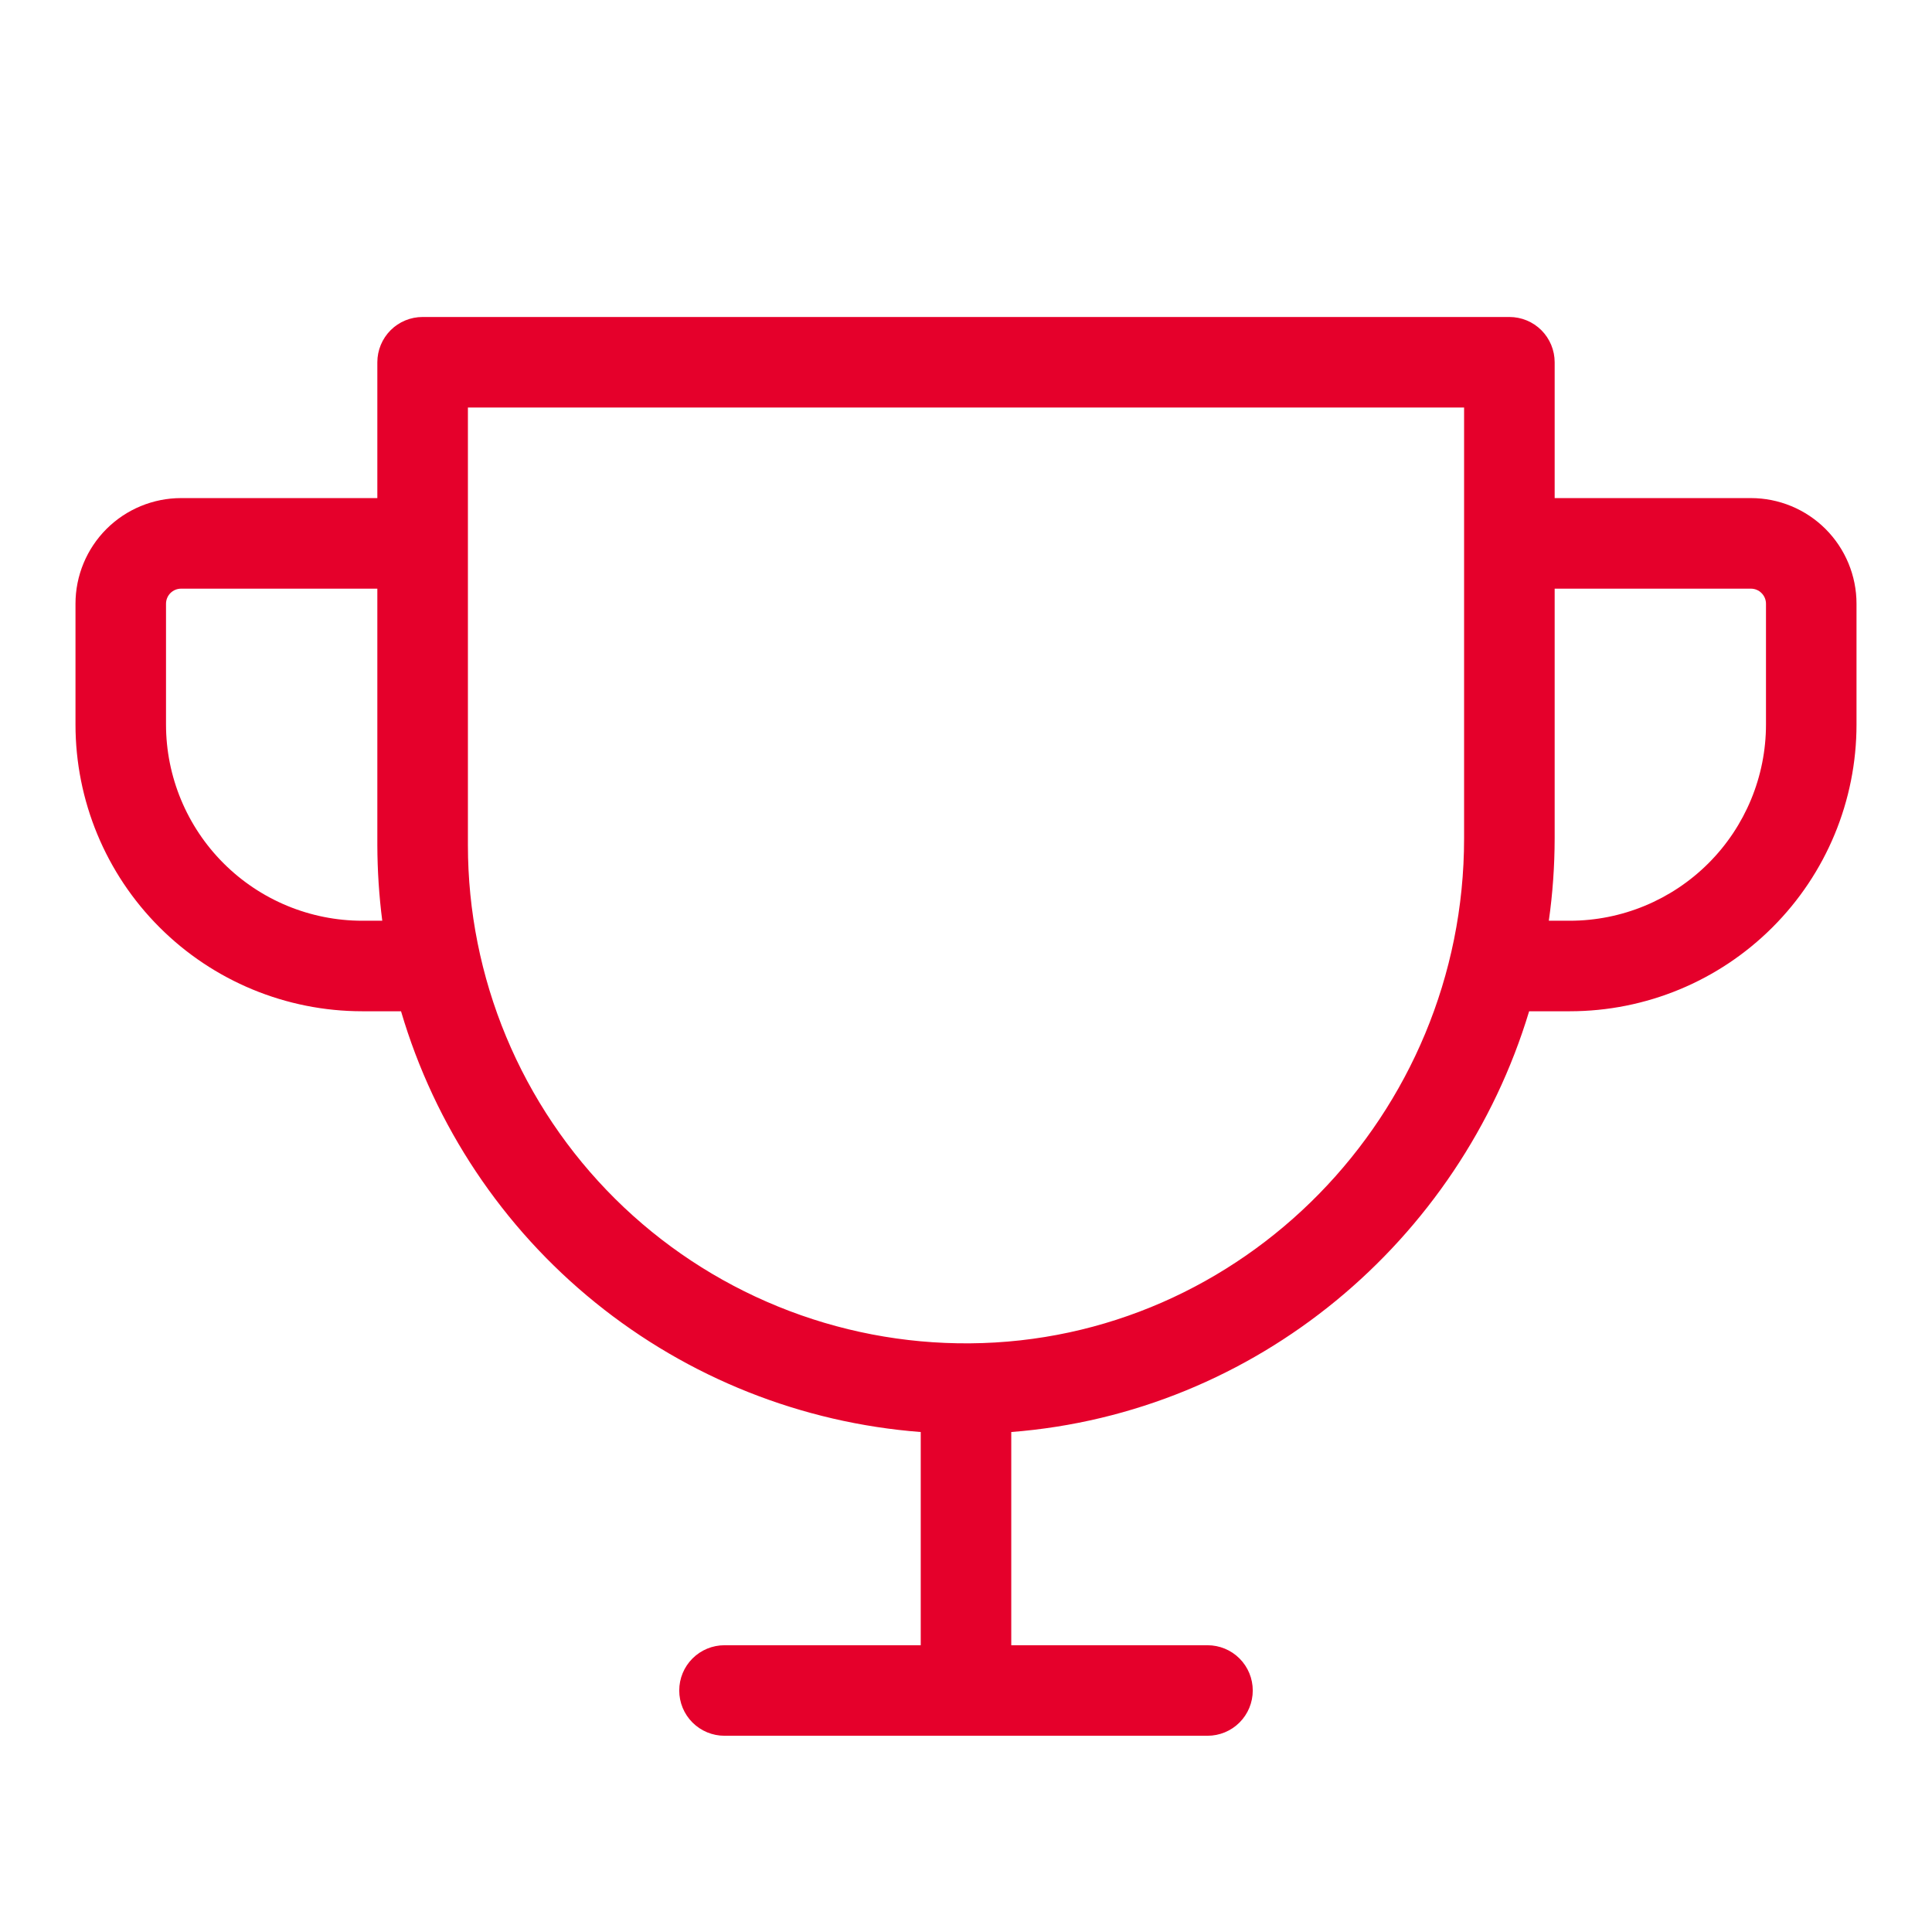 <?xml version="1.0" encoding="UTF-8"?> <svg xmlns="http://www.w3.org/2000/svg" width="42" height="42" viewBox="0 0 42 42" fill="none"><path d="M38.062 10.828H33.797V7.875C33.797 7.614 33.693 7.364 33.509 7.179C33.324 6.994 33.074 6.891 32.812 6.891H9.188C8.926 6.891 8.676 6.994 8.491 7.179C8.307 7.364 8.203 7.614 8.203 7.875V10.828H3.938C3.328 10.828 2.744 11.07 2.313 11.501C1.883 11.932 1.641 12.516 1.641 13.125V15.75C1.641 17.404 2.297 18.989 3.467 20.158C4.636 21.328 6.222 21.984 7.875 21.984H8.718C9.451 24.475 10.924 26.684 12.942 28.317C14.96 29.951 17.427 30.932 20.016 31.131V35.766H15.75C15.489 35.766 15.239 35.869 15.054 36.054C14.869 36.239 14.766 36.489 14.766 36.75C14.766 37.011 14.869 37.261 15.054 37.446C15.239 37.631 15.489 37.734 15.75 37.734H26.25C26.511 37.734 26.762 37.631 26.946 37.446C27.131 37.261 27.234 37.011 27.234 36.75C27.234 36.489 27.131 36.239 26.946 36.054C26.762 35.869 26.511 35.766 26.25 35.766H21.984V31.131C27.307 30.717 31.735 26.98 33.242 21.984H34.125C35.779 21.984 37.364 21.328 38.533 20.158C39.703 18.989 40.359 17.404 40.359 15.75V13.125C40.359 12.516 40.117 11.932 39.687 11.501C39.256 11.07 38.672 10.828 38.062 10.828ZM7.875 20.016C6.744 20.016 5.659 19.566 4.859 18.766C4.059 17.966 3.609 16.881 3.609 15.75V13.125C3.609 13.038 3.644 12.954 3.705 12.893C3.767 12.831 3.85 12.797 3.938 12.797H8.203V18.375C8.205 18.924 8.24 19.471 8.31 20.016H7.875ZM31.828 18.227C31.828 24.235 27.008 29.159 21.082 29.203C19.653 29.214 18.236 28.942 16.913 28.402C15.59 27.863 14.386 27.067 13.372 26.061C12.358 25.054 11.553 23.857 11.004 22.538C10.455 21.219 10.172 19.804 10.172 18.375V8.859H31.828V18.227ZM38.391 15.75C38.391 16.881 37.941 17.966 37.141 18.766C36.341 19.566 35.256 20.016 34.125 20.016H33.67C33.754 19.423 33.796 18.826 33.797 18.227V12.797H38.062C38.15 12.797 38.233 12.831 38.294 12.893C38.356 12.954 38.391 13.038 38.391 13.125V15.75Z" fill="#E5002B"></path></svg> 